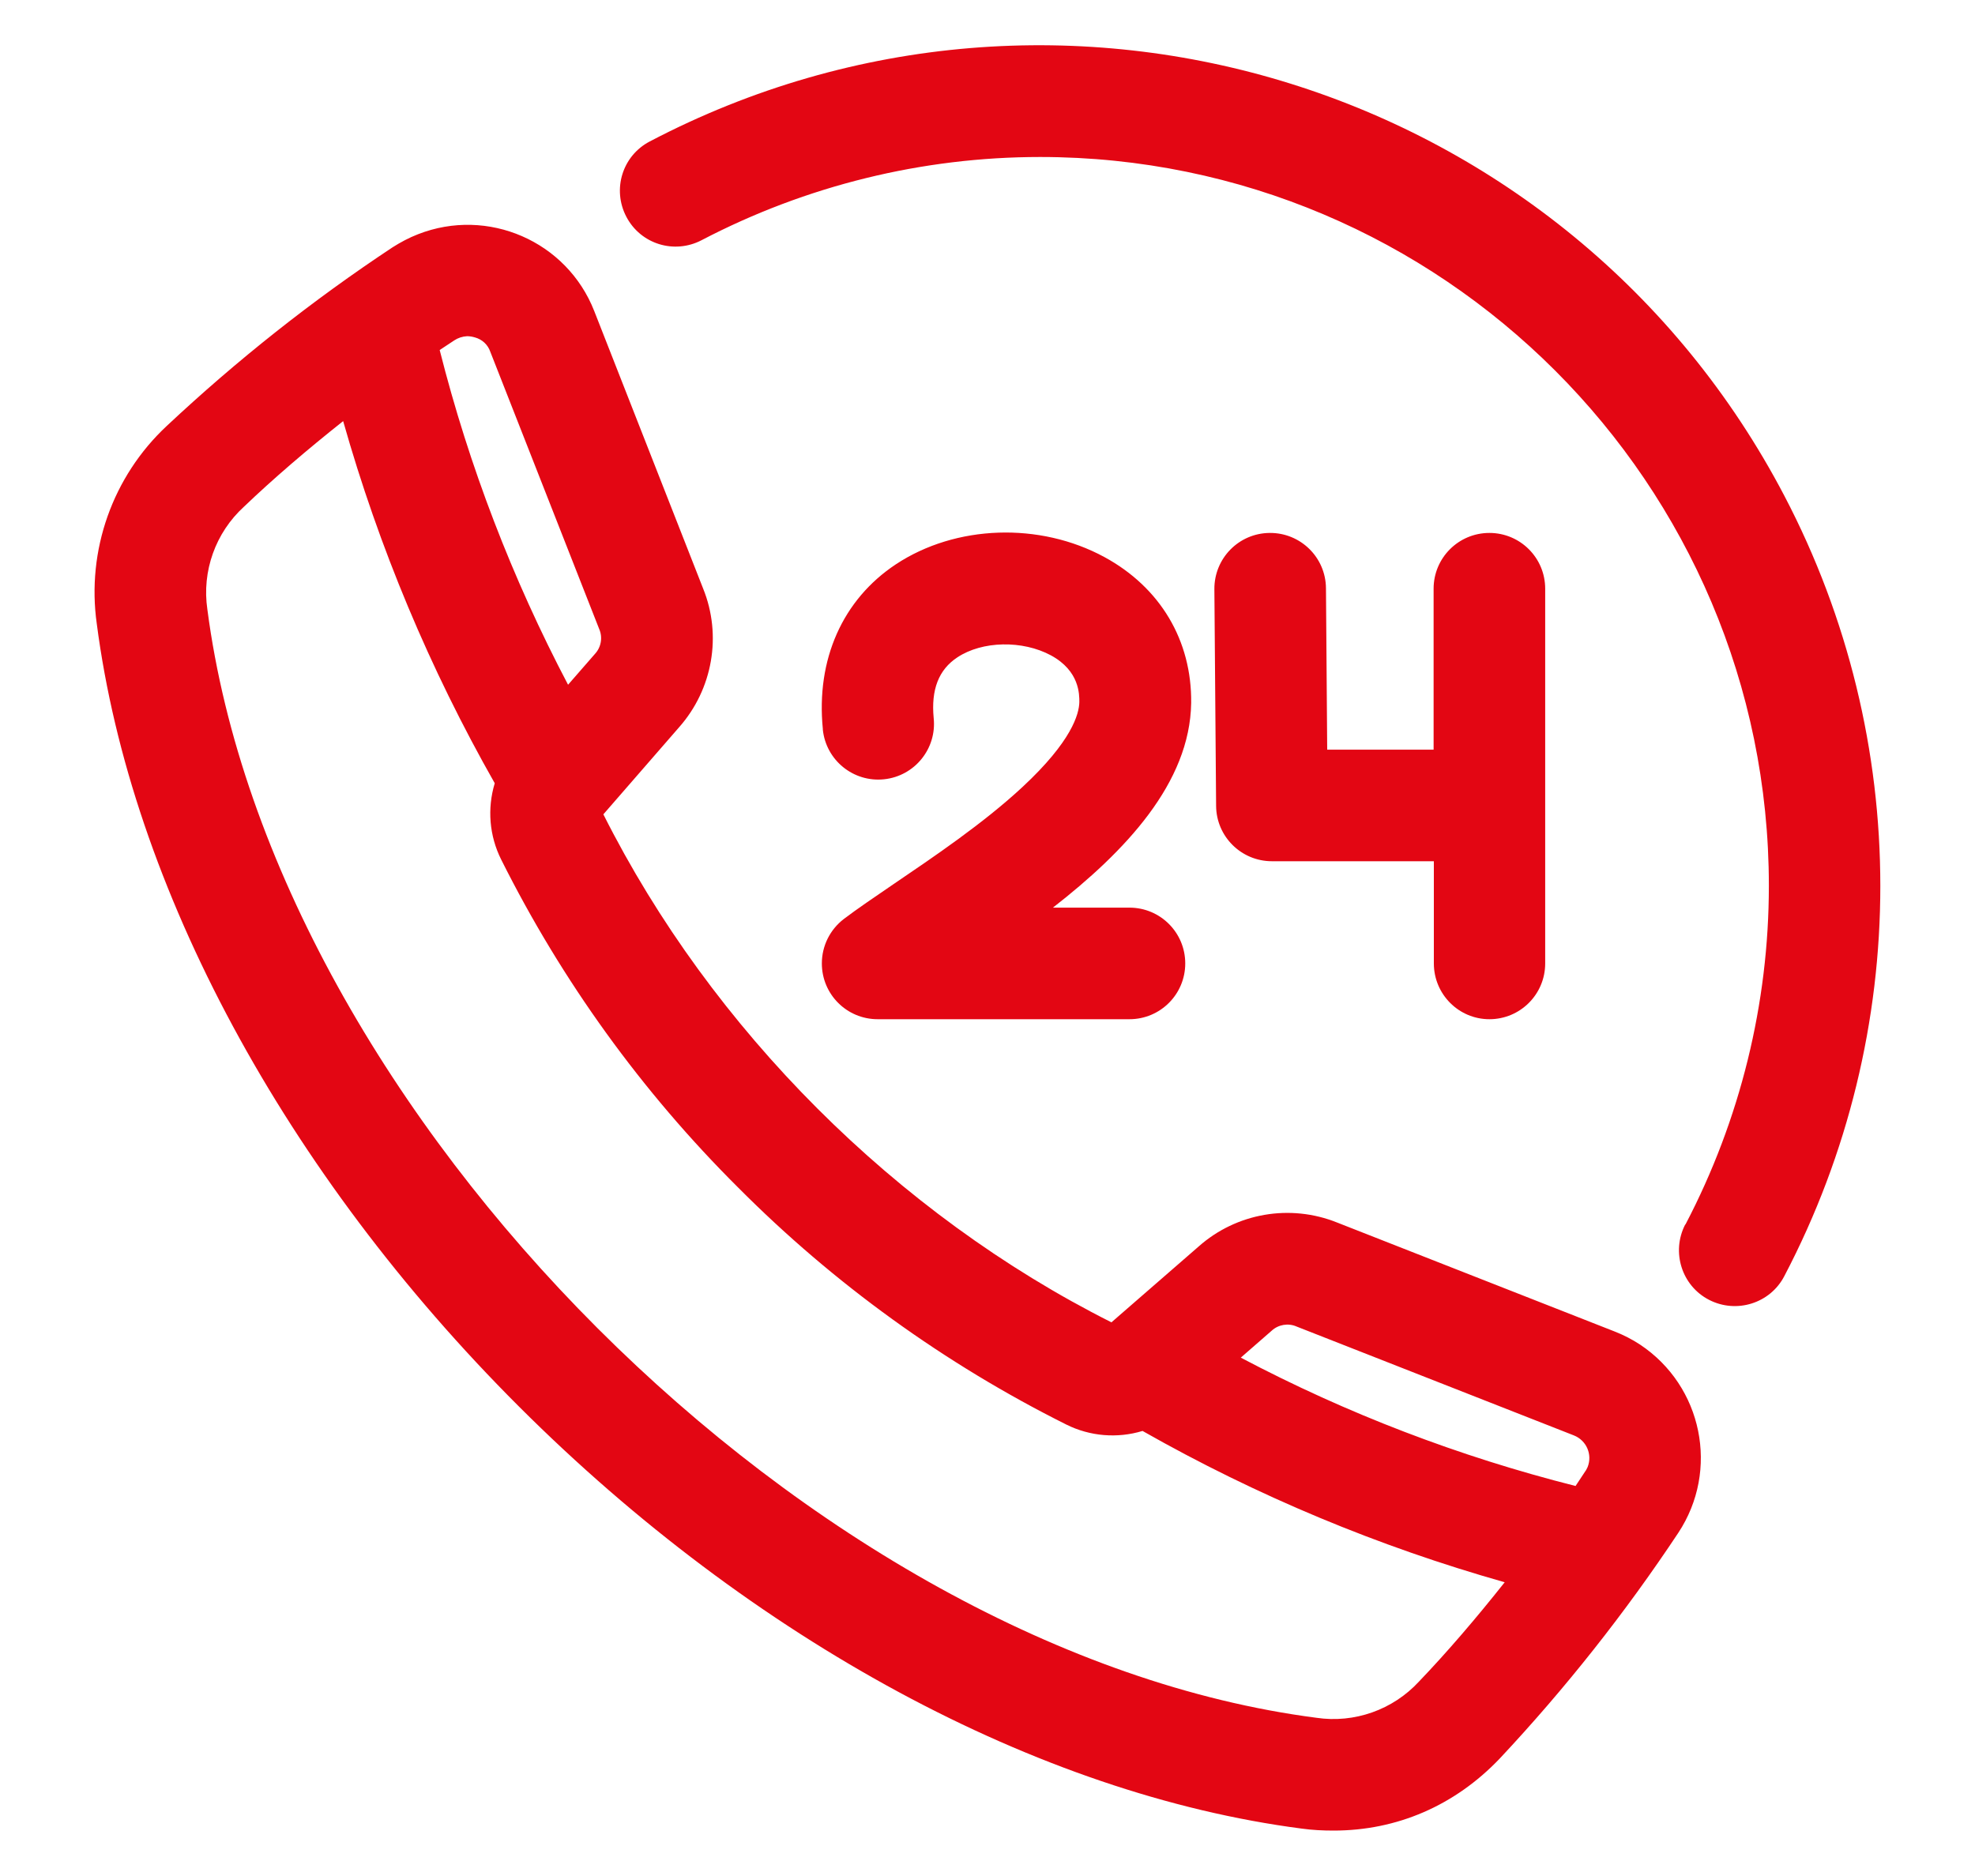 <?xml version="1.0" encoding="utf-8"?>
<!-- Generator: Adobe Illustrator 27.3.1, SVG Export Plug-In . SVG Version: 6.00 Build 0)  -->
<svg version="1.1" id="Camada_1" xmlns="http://www.w3.org/2000/svg" xmlns:xlink="http://www.w3.org/1999/xlink" x="0px" y="0px"
	 viewBox="0 0 80 76" style="enable-background:new 0 0 80 76;" xml:space="preserve">
<style type="text/css">
	.st0{fill:#E30613;}
</style>
<path class="st0" d="M3.92,25.27c1.39,10.68,7.62,22.24,17.1,31.71s21.03,15.71,31.71,17.1c0.43,0.06,0.86,0.08,1.29,0.08
	c2.56,0,4.91-1.01,6.73-2.92c2.66-2.84,5.08-5.9,7.23-9.14c1.68-2.54,0.98-5.95-1.55-7.63c-0.32-0.21-0.67-0.39-1.03-0.53
	l-11.23-4.41c-1.91-0.77-4.09-0.39-5.62,0.97l-3.53,3.07c-8.71-4.38-16.2-11.87-20.58-20.58l3.07-3.53
	c1.36-1.54,1.74-3.72,0.97-5.62L24.07,12.6c-1.11-2.83-4.31-4.22-7.14-3.11c-0.36,0.14-0.7,0.32-1.03,0.53
	c-3.25,2.15-6.3,4.57-9.14,7.23C4.56,19.3,3.5,22.3,3.92,25.27L3.92,25.27z M52.52,53.74l11.23,4.41c0.51,0.2,0.76,0.77,0.56,1.28
	c-0.03,0.06-0.06,0.13-0.1,0.18c-0.13,0.2-0.26,0.39-0.39,0.59c-4.71-1.19-9.26-2.93-13.56-5.2l1.25-1.09
	C51.78,53.66,52.18,53.59,52.52,53.74L52.52,53.74z M18.92,13.62c0.11,0,0.22,0.02,0.32,0.05c0.29,0.08,0.52,0.29,0.62,0.58
	l4.41,11.23c0.15,0.34,0.08,0.74-0.17,1.01l-1.09,1.25c-2.26-4.3-4.01-8.85-5.2-13.56c0.2-0.13,0.39-0.26,0.59-0.39
	C18.55,13.69,18.73,13.63,18.92,13.62L18.92,13.62z M9.88,20.53c1.19-1.14,2.57-2.32,4.02-3.47c1.45,5.12,3.51,10.04,6.14,14.67
	c-0.31,1.03-0.22,2.13,0.26,3.09c2.46,4.92,5.7,9.41,9.6,13.29c3.88,3.9,8.37,7.14,13.29,9.6c0.96,0.48,2.07,0.57,3.09,0.26
	c4.63,2.63,9.55,4.68,14.67,6.13c-1.15,1.45-2.33,2.83-3.47,4.02c-1.06,1.15-2.62,1.7-4.16,1.47C32.89,66.94,11.07,45.11,8.4,24.69
	C8.17,23.14,8.73,21.58,9.88,20.53L9.88,20.53z M68.28,49.59c2.21-4.23,3.37-8.93,3.37-13.71c0-16.28-13.24-29.52-29.52-29.52
	c-4.77,0-9.48,1.16-13.71,3.37c-1.11,0.58-2.47,0.16-3.05-0.95s-0.16-2.47,0.95-3.05C42.97-3,63.56,3.43,72.28,20.09
	c5.18,9.9,5.18,21.71,0,31.6c-0.57,1.11-1.94,1.54-3.05,0.97c-1.11-0.57-1.54-1.94-0.97-3.05C68.27,49.61,68.28,49.6,68.28,49.59
	L68.28,49.59z M42.65,36.77h3.1c1.25,0,2.26,1.01,2.26,2.26c0,1.25-1.01,2.26-2.26,2.26H35.55c-1.25,0-2.26-1.01-2.26-2.26
	c0-0.71,0.33-1.37,0.89-1.8c0.54-0.41,1.22-0.87,2.01-1.41c1.62-1.1,3.65-2.47,5.23-3.94c1.99-1.85,2.29-2.95,2.3-3.44
	c0-0.31,0.01-1.26-1.15-1.89c-1.15-0.62-2.78-0.59-3.79,0.08c-0.76,0.5-1.07,1.31-0.96,2.46c0.13,1.24-0.77,2.35-2.01,2.48
	c-1.24,0.13-2.35-0.77-2.48-2.01c0-0.01,0-0.02,0-0.03c-0.28-2.81,0.8-5.24,2.96-6.67c2.42-1.6,5.82-1.72,8.45-0.29
	c2.26,1.23,3.54,3.38,3.51,5.91C48.2,31.72,45.59,34.48,42.65,36.77L42.65,36.77z M58.08,39.03v-4.14h-6.56
	c-1.24,0-2.25-1-2.26-2.24l-0.07-8.78c-0.01-1.25,0.99-2.27,2.24-2.28c1.25-0.01,2.27,0.99,2.28,2.24l0.05,6.54h4.31v-6.52
	c0-1.25,1.01-2.26,2.26-2.26c1.25,0,2.26,1.01,2.26,2.26v15.18c0,1.25-1.01,2.26-2.26,2.26C59.09,41.29,58.08,40.28,58.08,39.03
	L58.08,39.03z"/>
</svg>
